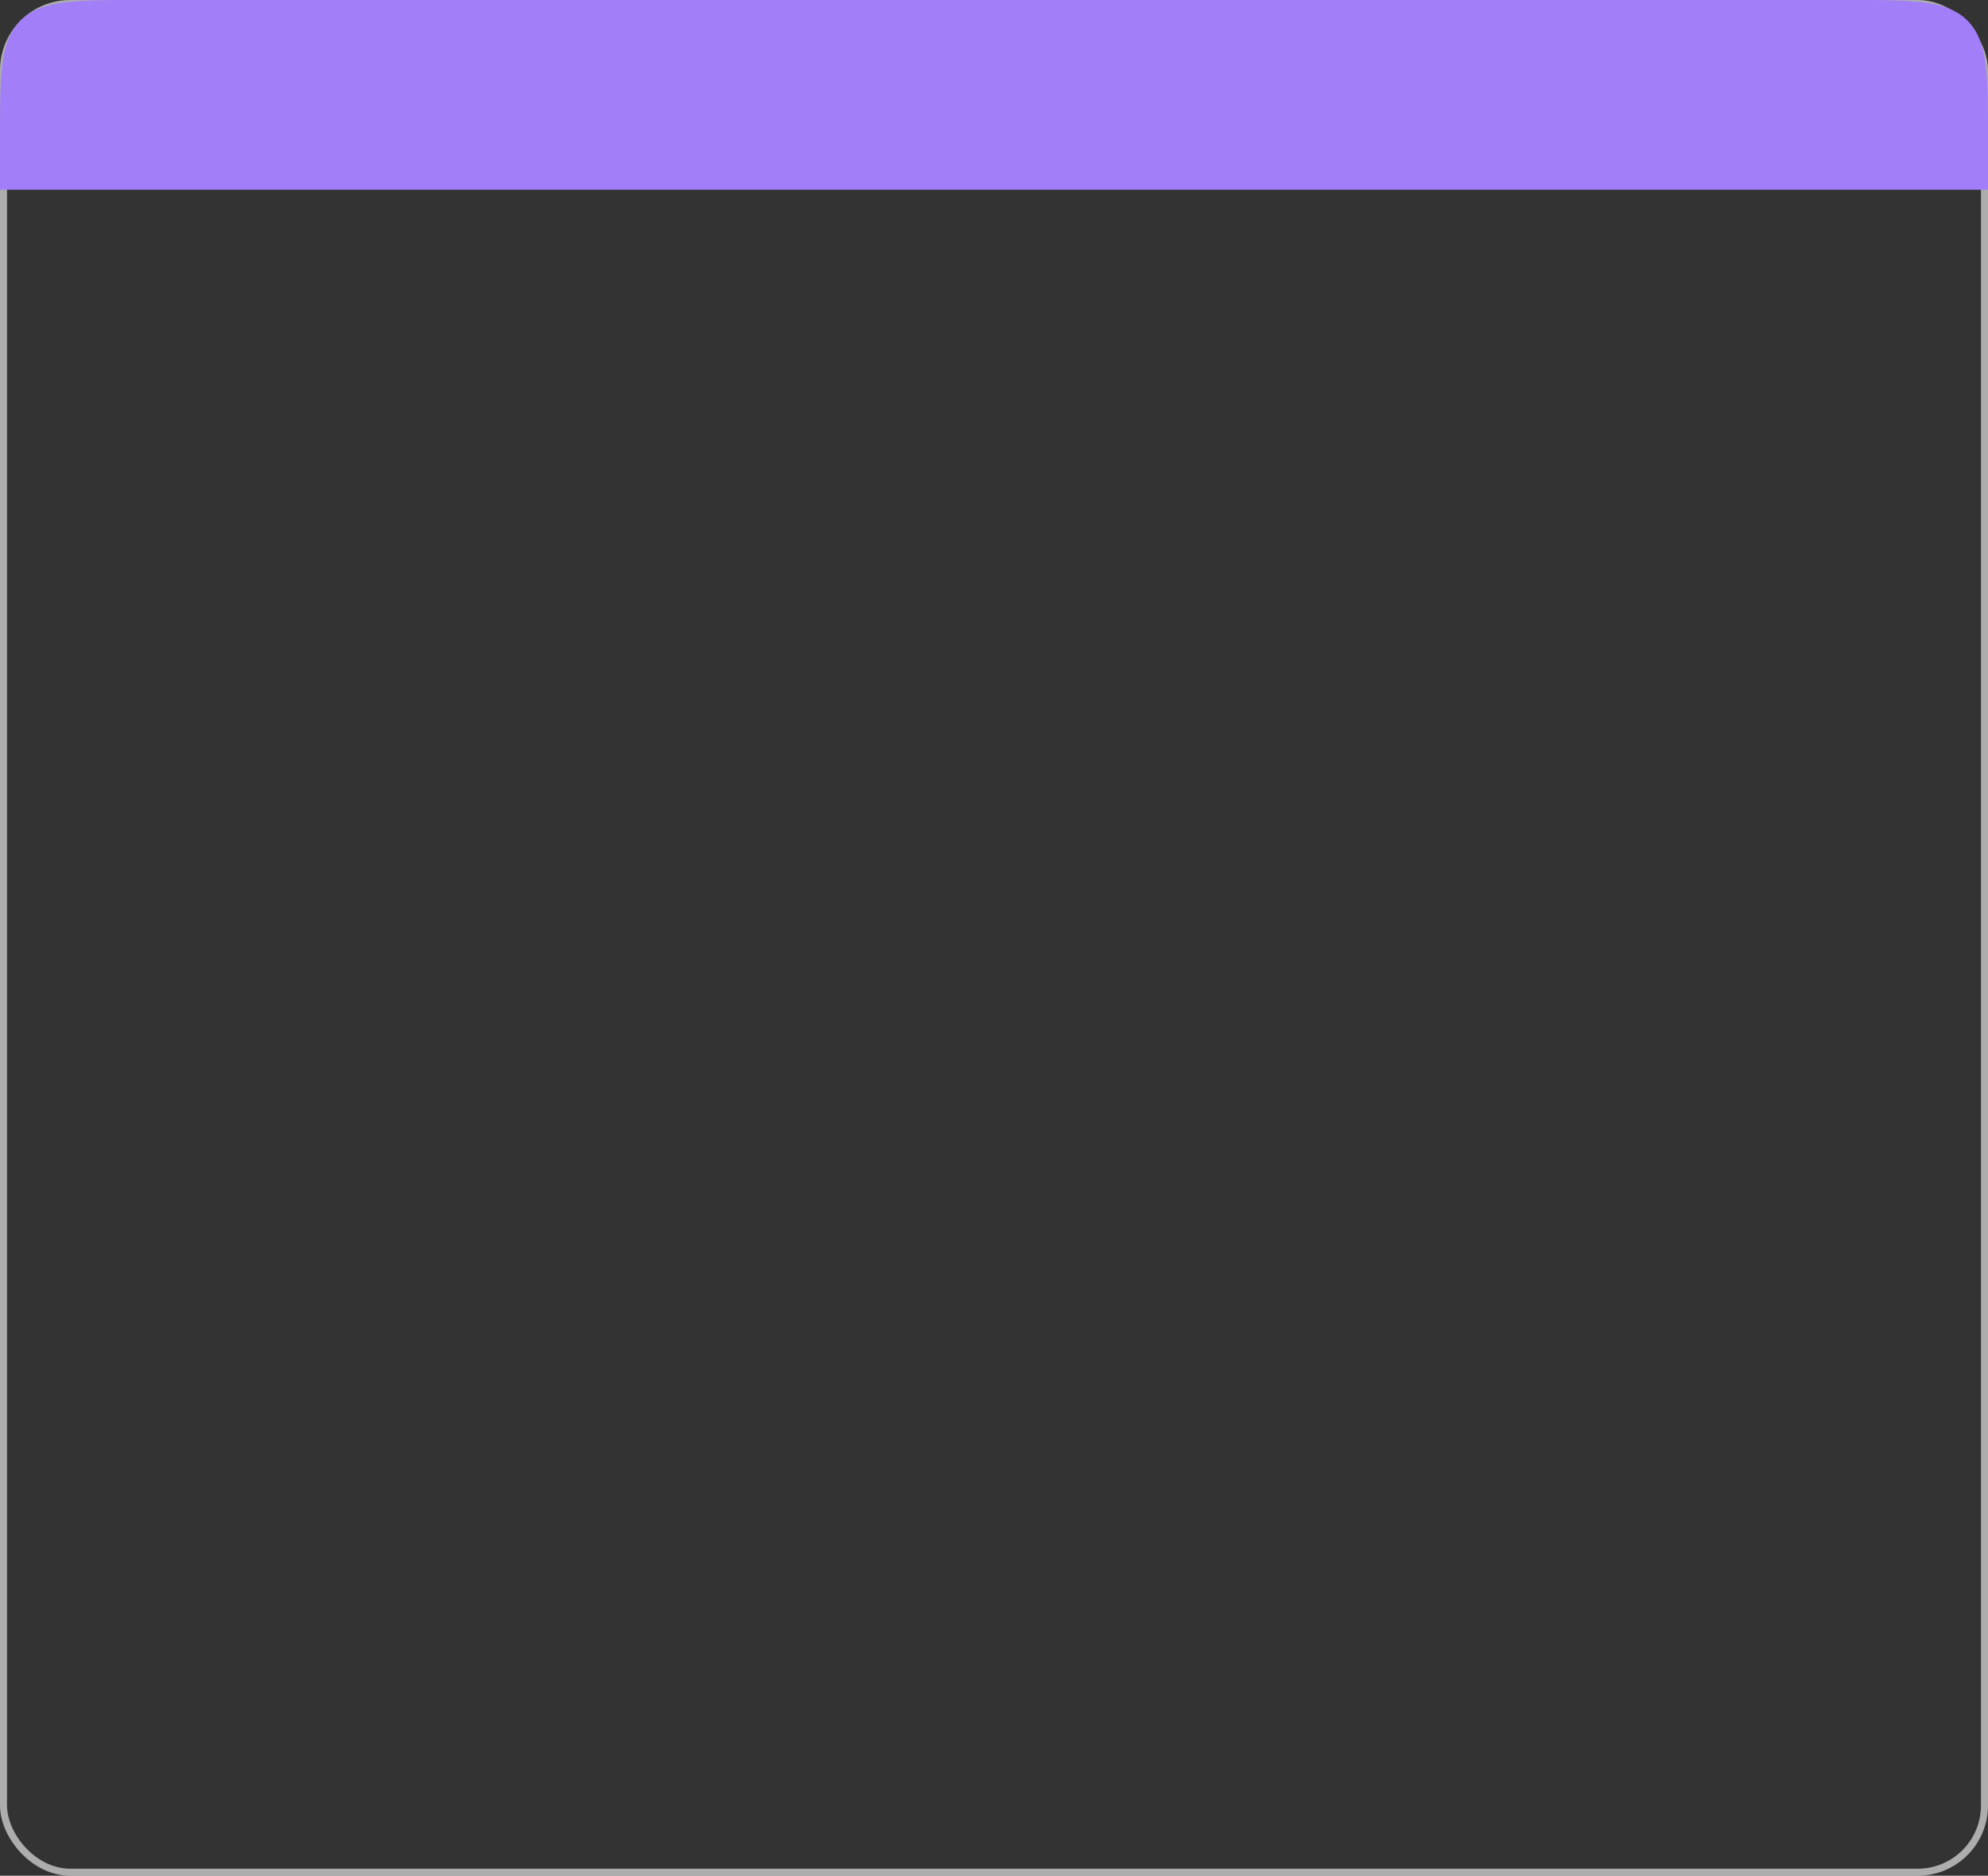 <?xml version="1.0" encoding="UTF-8"?> <svg xmlns="http://www.w3.org/2000/svg" width="283" height="267" viewBox="0 0 283 267" fill="none"><rect x="0" y="0" width="283" height="267" fill="#333333" stroke="none"/><rect opacity="0.6" x="0.5" y="0.5" width="282" height="266" rx="9.5" stroke="white"></rect><path d="M263 -8.74228e-07C272.428 -4.62113e-07 277.142 -2.56055e-07 280.071 2.929C283 5.858 283 10.572 283 20L283 27L-1.18021e-06 27L-8.74228e-07 20C-4.62113e-07 10.572 -2.56055e-07 5.858 2.929 2.929C5.858 -1.21143e-05 10.572 -1.19082e-05 20 -1.14961e-05L263 -8.74228e-07Z" fill="#A27EF9"></path></svg> 